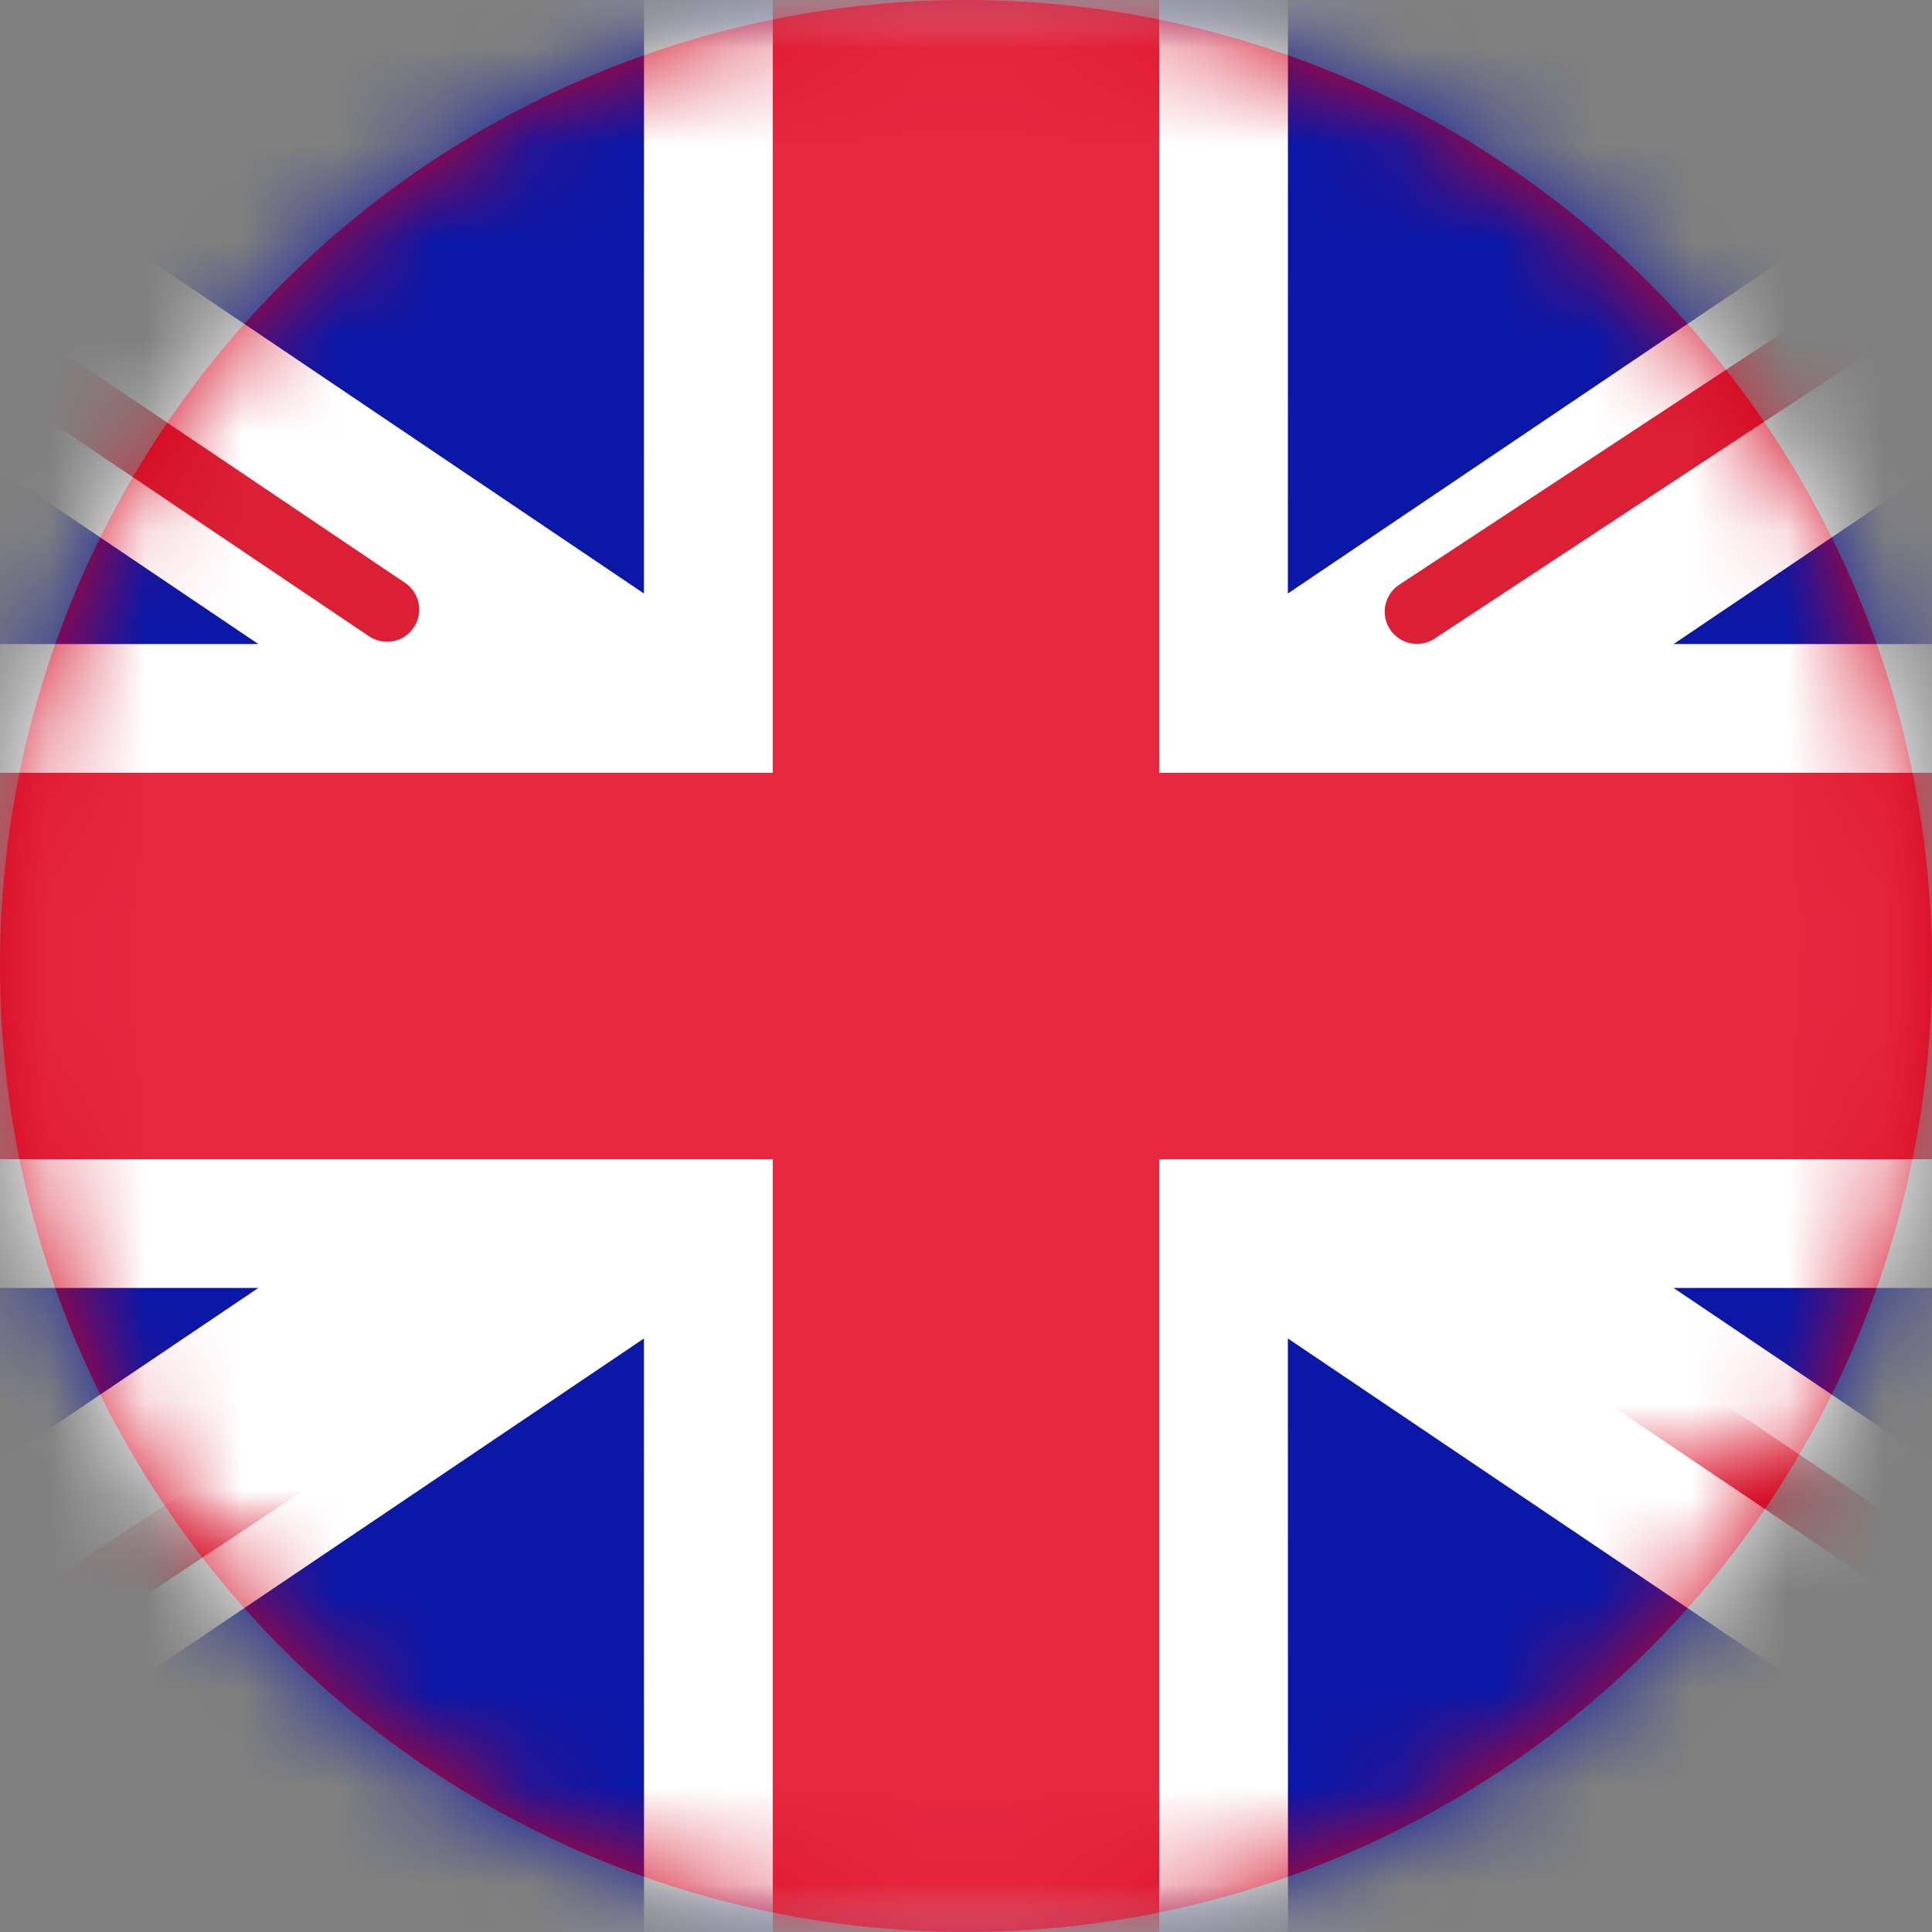 <?xml version="1.0" encoding="UTF-8"?>
<svg width="20px" height="20px" viewBox="0 0 20 20" version="1.1" xmlns="http://www.w3.org/2000/svg" xmlns:xlink="http://www.w3.org/1999/xlink">
    <rect x="0" y="0" width="20" height="20" fill="#808080" stroke="none"/>
    <title>GB</title>
    <defs>
        <circle id="path-1" cx="10" cy="10" r="10"></circle>
        <rect id="path-3" x="0" y="0" width="28" height="20" rx="2"></rect>
    </defs>
    <g id="hp" stroke="none" stroke-width="1" fill="none" fill-rule="evenodd">
        <g id="GB">
            <mask id="mask-2" fill="white">
                <use xlink:href="#path-1"></use>
            </mask>
            <use id="Mask" fill="#D0021B" xlink:href="#path-1"></use>
            <g mask="url(#mask-2)">
                <g transform="translate(-4, 0)">
                    <mask id="mask-4" fill="white">
                        <use xlink:href="#path-3"></use>
                    </mask>
                    <use id="Mask" stroke="none" fill="#FFFFFF" fill-rule="evenodd" xlink:href="#path-3"></use>
                    <rect id="Mask-Copy" stroke="none" fill="#0A17A7" fill-rule="evenodd" mask="url(#mask-4)" x="0" y="0" width="28" height="20"></rect>
                    <path d="M29.282,-1.916 L30.774,0.294 L21.325,6.667 L28,6.667 L28,13.333 L21.325,13.333 L30.774,19.706 L29.282,21.916 L17.332,13.856 L17.333,21.333 L10.667,21.333 L10.666,13.856 L-1.282,21.916 L-2.774,19.706 L6.674,13.333 L4.4408921e-16,13.333 L4.4408921e-16,6.667 L6.674,6.667 L-2.774,0.294 L-1.282,-1.916 L10.666,6.144 L10.667,-1.333 L17.333,-1.333 L17.332,6.144 L29.282,-1.916 Z" id="Rectangle-2" stroke="none" fill="#FFFFFF" fill-rule="evenodd" mask="url(#mask-4)"></path>
                    <line x1="18.668" y1="6.332" x2="31.333" y2="-2" id="Line" stroke="#DB1F35" stroke-width="0.667" fill="none" stroke-linecap="round" mask="url(#mask-4)"></line>
                    <line x1="20.013" y1="21.35" x2="31.367" y2="13.698" id="Line-Copy-2" stroke="#DB1F35" stroke-width="0.667" fill="none" stroke-linecap="round" mask="url(#mask-4)" transform="translate(25.69, 17.524) scale(1, -1) translate(-25.69, -17.524) "></line>
                    <line x1="8.006" y1="6.31" x2="-3.837" y2="-1.671" id="Line-Copy" stroke="#DB1F35" stroke-width="0.667" fill="none" stroke-linecap="round" mask="url(#mask-4)"></line>
                    <line x1="9.29" y1="22.31" x2="-3.837" y2="13.605" id="Line-Copy-3" stroke="#DB1F35" stroke-width="0.667" fill="none" stroke-linecap="round" mask="url(#mask-4)" transform="translate(2.726, 17.958) scale(1, -1) translate(-2.726, -17.958) "></line>
                    <polygon id="Rectangle-2-Copy-3" stroke="none" fill="#E6273E" fill-rule="evenodd" mask="url(#mask-4)" points="0 12 12 12 12 20 16 20 16 12 28 12 28 8 16 8 16 0 12 0 12 8 0 8"></polygon>
                </g>
            </g>
        </g>
    </g>
</svg>